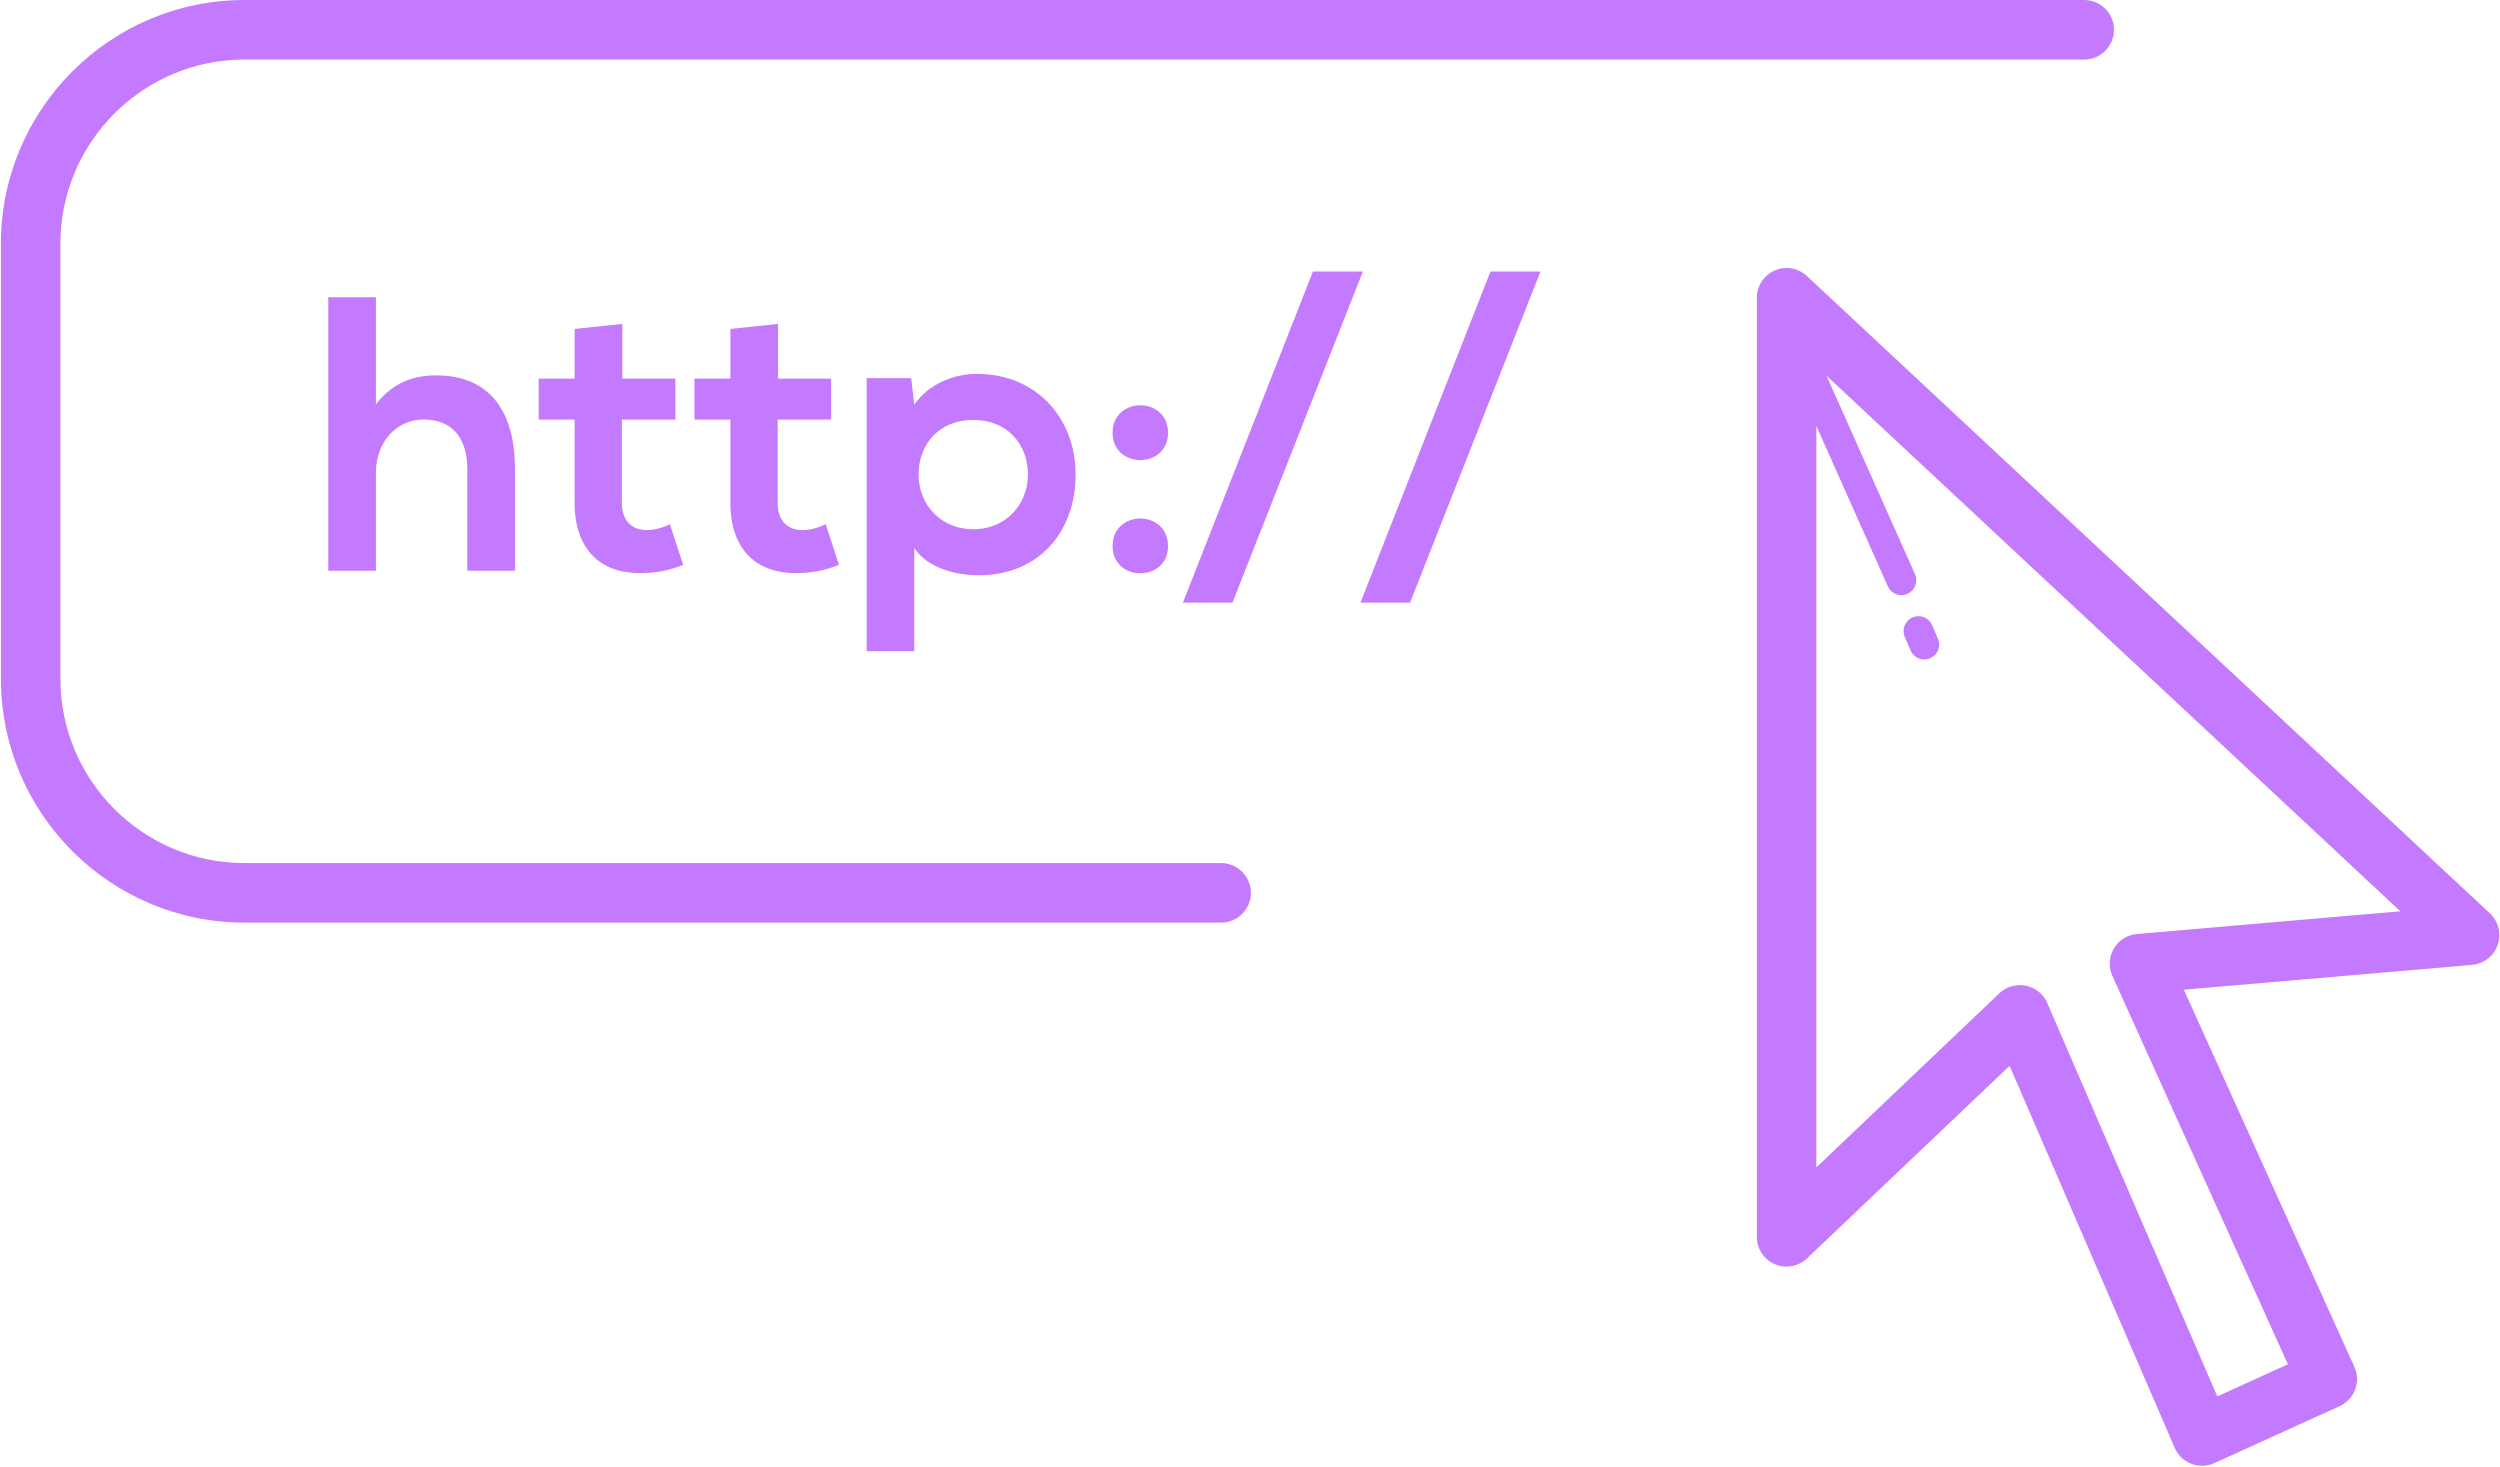 <?xml version="1.0" encoding="UTF-8" standalone="no"?><svg xmlns="http://www.w3.org/2000/svg" xmlns:xlink="http://www.w3.org/1999/xlink" fill="#c47aff" height="49.3" preserveAspectRatio="xMidYMid meet" version="1" viewBox="6.9 31.0 84.0 49.3" width="84" zoomAndPan="magnify"><g id="change1_1"><path d="M 15.117 31 C 10.601 31 6.93 34.673 6.93 39.189 L 6.93 53.811 C 6.93 58.327 10.602 62 15.117 62 L 47.93 62 C 48.483 62 48.93 61.552 48.93 61 C 48.93 60.448 48.483 60 47.93 60 L 15.117 60 C 11.705 60 8.93 57.224 8.93 53.811 L 8.93 39.189 C 8.93 35.776 11.705 33 15.117 33 L 76.93 33 C 77.483 33 77.93 32.552 77.93 32 C 77.93 31.448 77.483 31 76.93 31 L 15.117 31 z M 66.812 40.012 C 66.717 40.023 66.622 40.048 66.531 40.088 C 66.166 40.247 65.93 40.606 65.93 41.004 L 65.93 72.557 C 65.93 72.957 66.166 73.319 66.533 73.477 C 66.9 73.635 67.327 73.556 67.617 73.281 L 74.422 66.812 L 79.971 79.648 C 80.077 79.894 80.278 80.087 80.529 80.184 C 80.644 80.228 80.767 80.252 80.889 80.252 C 81.031 80.252 81.171 80.22 81.303 80.16 L 85.51 78.248 C 86.012 78.02 86.236 77.431 86.008 76.928 L 80.277 64.254 L 89.963 63.42 C 90.357 63.386 90.693 63.122 90.822 62.748 C 90.952 62.374 90.849 61.959 90.561 61.689 L 67.611 40.273 C 67.392 40.069 67.099 39.978 66.812 40.012 z M 51.014 40.123 L 46.645 51.25 L 48.311 51.25 L 52.693 40.123 L 51.014 40.123 z M 56.98 40.123 L 52.611 51.25 L 54.277 51.25 L 58.66 40.123 L 56.98 40.123 z M 17.93 40.988 L 17.93 50.176 L 19.531 50.176 L 19.531 46.867 C 19.531 45.896 20.188 45.096 21.133 45.096 C 21.987 45.096 22.602 45.594 22.602 46.775 L 22.602 50.176 L 24.203 50.176 L 24.203 50.174 L 24.203 46.762 C 24.203 44.86 23.39 43.613 21.553 43.613 C 20.819 43.613 20.109 43.836 19.531 44.584 L 19.531 40.988 L 17.93 40.988 z M 27.809 41.883 L 26.207 42.053 L 26.207 43.721 L 25 43.721 L 25 45.098 L 26.207 45.098 L 26.207 47.893 C 26.206 49.506 27.124 50.307 28.529 50.254 C 29.014 50.241 29.396 50.162 29.855 49.979 L 29.408 48.613 C 29.172 48.731 28.885 48.811 28.635 48.811 C 28.137 48.811 27.795 48.509 27.795 47.893 L 27.795 45.098 L 29.594 45.098 L 29.594 43.721 L 27.809 43.721 L 27.809 41.883 z M 33.043 41.883 L 31.441 42.053 L 31.441 43.721 L 30.234 43.721 L 30.234 45.098 L 31.441 45.098 L 31.441 47.893 C 31.441 49.506 32.36 50.307 33.764 50.254 C 34.249 50.241 34.631 50.162 35.09 49.979 L 34.643 48.613 C 34.407 48.731 34.119 48.811 33.869 48.811 C 33.371 48.811 33.029 48.509 33.029 47.893 L 33.029 45.098 L 34.826 45.098 L 34.826 43.721 L 33.043 43.721 L 33.043 41.883 z M 39.721 43.561 C 38.984 43.562 38.118 43.876 37.619 44.598 L 37.516 43.705 L 36.02 43.705 L 36.02 52.877 L 37.621 52.877 L 37.621 49.412 C 38.08 50.12 39.091 50.33 39.773 50.33 C 41.846 50.33 43.041 48.834 43.041 46.945 C 43.041 45.042 41.715 43.561 39.721 43.561 z M 68.273 43.627 L 87.551 61.619 L 78.699 62.383 C 78.376 62.411 78.088 62.591 77.924 62.871 C 77.76 63.151 77.741 63.493 77.875 63.789 L 83.773 76.84 L 81.402 77.918 L 75.688 64.701 C 75.558 64.401 75.292 64.184 74.971 64.119 C 74.905 64.106 74.836 64.1 74.77 64.1 C 74.516 64.1 74.267 64.195 74.08 64.373 L 67.93 70.225 L 67.93 45.312 L 70.33 50.699 C 70.413 50.885 70.596 50.996 70.787 50.996 C 70.855 50.996 70.925 50.982 70.99 50.953 C 71.243 50.841 71.356 50.545 71.244 50.293 L 68.273 43.627 z M 45.215 44.617 C 44.749 44.617 44.283 44.926 44.283 45.543 C 44.283 46.763 46.146 46.763 46.146 45.543 C 46.146 44.926 45.681 44.617 45.215 44.617 z M 39.602 45.109 C 40.756 45.109 41.438 45.935 41.438 46.945 C 41.438 47.955 40.691 48.783 39.602 48.783 C 38.513 48.783 37.764 47.955 37.764 46.945 C 37.764 45.934 38.447 45.109 39.602 45.109 z M 45.215 48.422 C 44.749 48.422 44.283 48.731 44.283 49.348 C 44.283 50.568 46.146 50.568 46.146 49.348 C 46.146 48.731 45.681 48.422 45.215 48.422 z M 71.357 51.703 C 71.293 51.704 71.227 51.717 71.164 51.744 C 70.91 51.853 70.791 52.147 70.9 52.4 L 71.096 52.855 C 71.178 53.045 71.364 53.158 71.557 53.158 C 71.623 53.158 71.69 53.145 71.754 53.117 C 72.008 53.008 72.124 52.716 72.016 52.463 L 71.82 52.006 C 71.738 51.815 71.552 51.702 71.357 51.703 z" fill="inherit"/></g></svg>